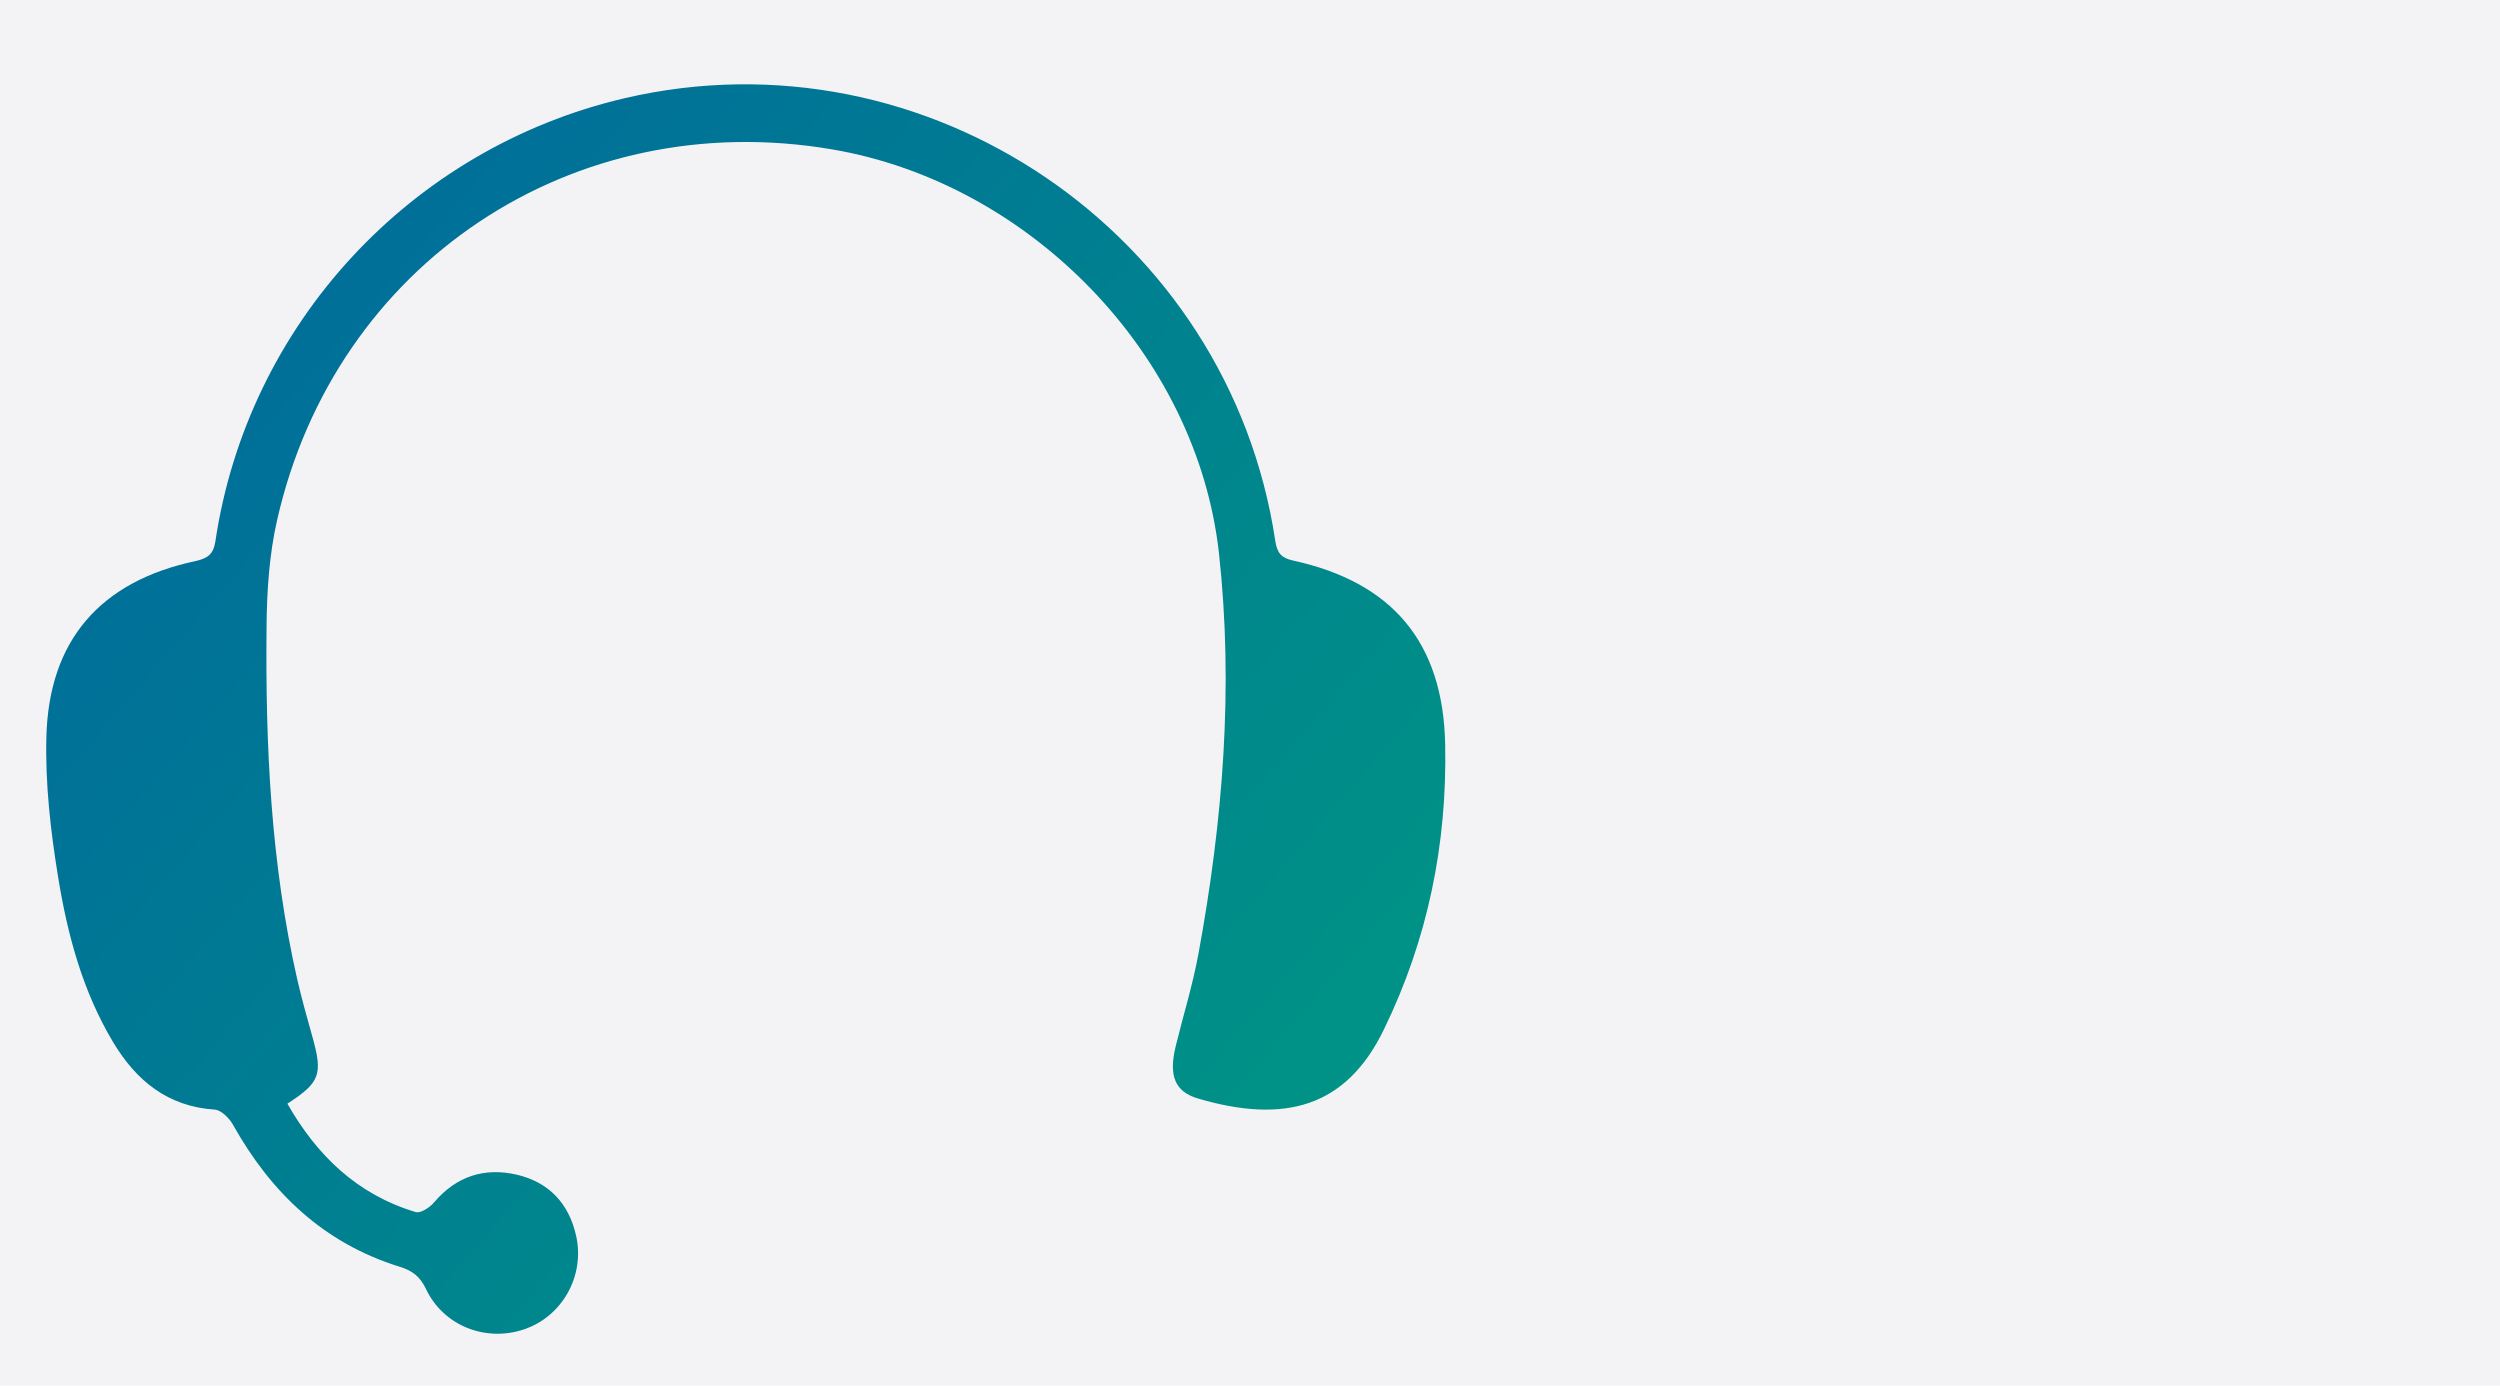 <svg xmlns="http://www.w3.org/2000/svg" xmlns:xlink="http://www.w3.org/1999/xlink" id="Layer_2" viewBox="0 0 83 46"><defs><style>.cls-1{fill:url(#linear-gradient);}.cls-2{fill:#f3f3f5;}</style><linearGradient id="linear-gradient" x1="-5.98" y1="-1.23" x2="58.5" y2="54.03" gradientUnits="userSpaceOnUse"><stop offset="0" stop-color="#005fa2"></stop><stop offset="1" stop-color="#00a57c"></stop></linearGradient></defs><g id="Layer_1-2"><rect class="cls-2" width="83" height="46"></rect><path class="cls-1" d="M9.54,36.64c.98,1.72,2.32,3.02,4.26,3.6,.16,.05,.47-.15,.61-.32,.74-.87,1.67-1.17,2.75-.92,1.06,.25,1.73,.95,1.97,2.04,.29,1.32-.46,2.66-1.72,3.09-1.28,.44-2.69-.11-3.27-1.34-.2-.42-.46-.61-.89-.74-2.5-.78-4.25-2.45-5.51-4.7-.12-.22-.39-.49-.6-.51-1.57-.1-2.62-.96-3.39-2.25-1.01-1.69-1.51-3.56-1.82-5.47-.25-1.53-.43-3.1-.39-4.65,.08-3.22,1.8-5.17,4.94-5.84,.4-.09,.6-.21,.67-.65,1.07-7.21,6.48-13.06,13.59-14.72,10.04-2.34,20.07,4.48,21.6,14.7,.06,.38,.18,.56,.59,.65,3.3,.72,4.98,2.72,5.05,6.09,.07,3.32-.58,6.5-2.04,9.49-1.25,2.57-3.28,3.13-6.17,2.28-.77-.23-.97-.76-.74-1.72,.25-1.03,.57-2.05,.76-3.09,.81-4.4,1.17-8.84,.68-13.29-.73-6.6-6.27-12.29-12.84-13.41-8.61-1.47-16.5,3.78-18.43,12.31-.26,1.14-.34,2.35-.35,3.53-.04,3.94,.14,7.86,1.02,11.72,.15,.65,.33,1.29,.51,1.93,.34,1.22,.24,1.49-.82,2.18Z"></path></g></svg>